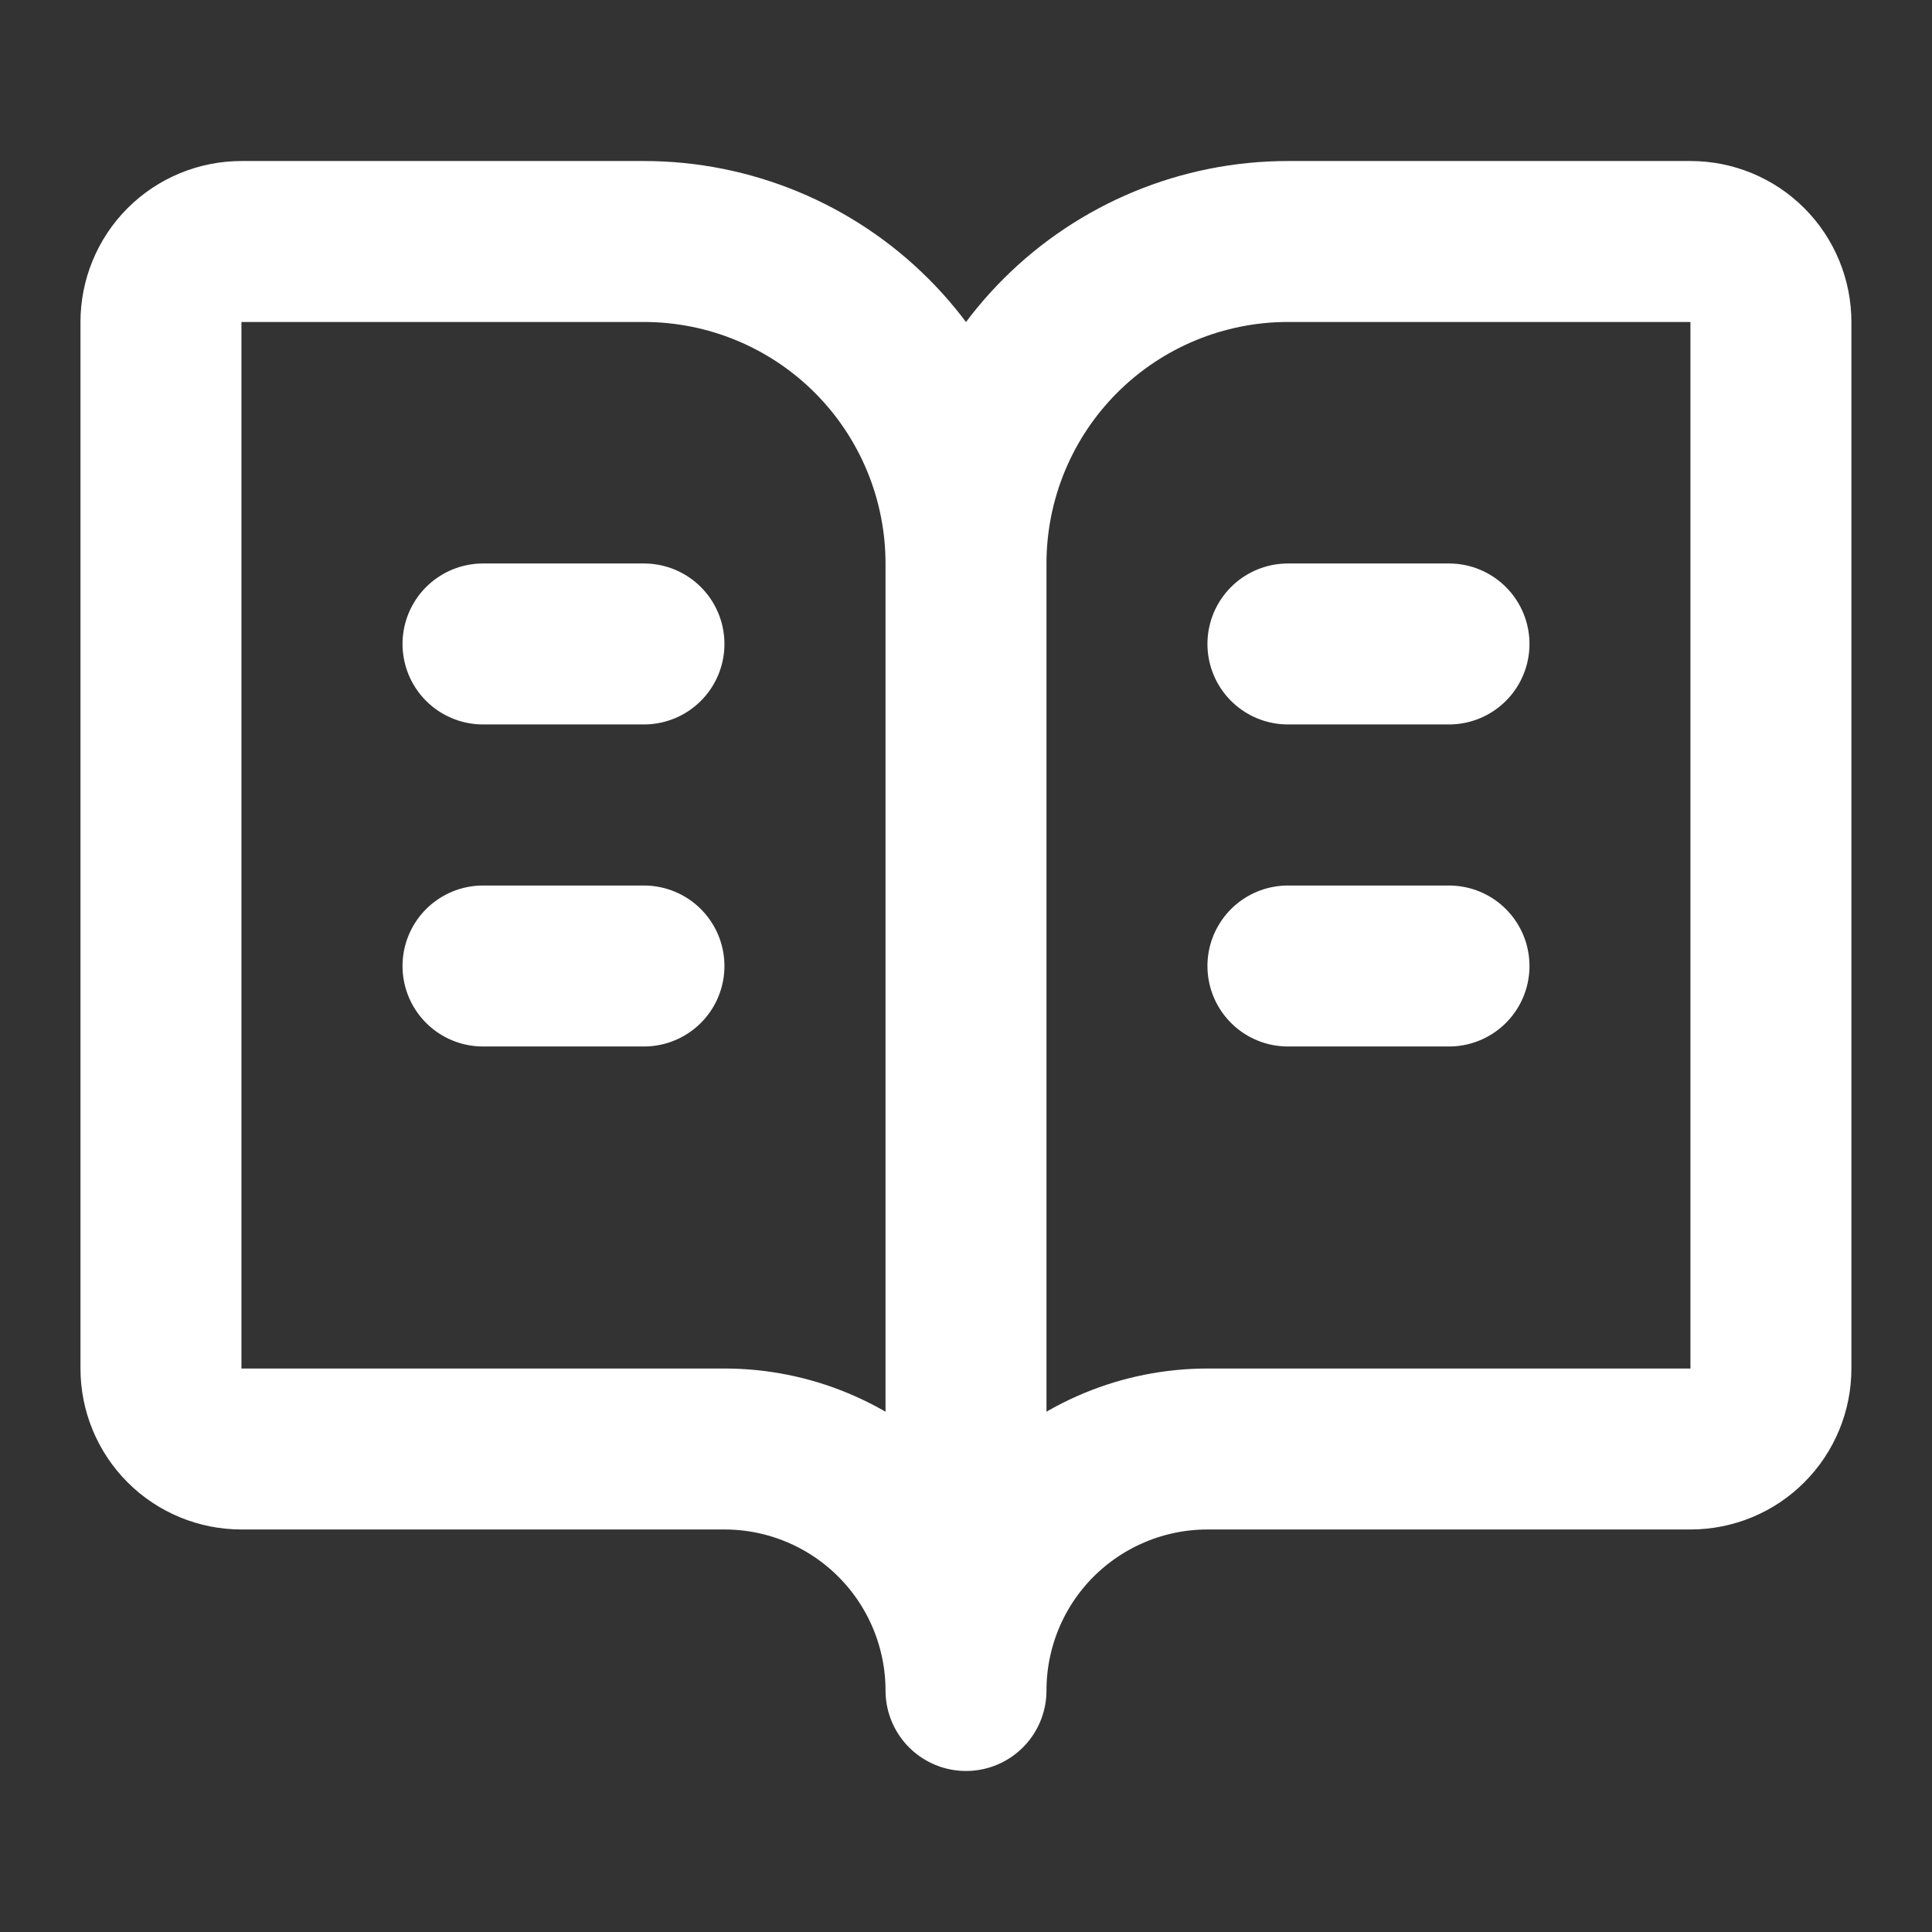 <svg width="16" height="16" viewBox="0 0 16 16" fill="none" xmlns="http://www.w3.org/2000/svg">
<rect x="0" y="0" width="16" height="16" fill="#333333" stroke="none"/>
<g id="Book open2">
<path id="Vector" d="M8 4.667V14M8 4.667C8 3.96 7.719 3.281 7.219 2.781C6.719 2.281 6.04 2 5.333 2H2C1.823 2 1.653 2.07 1.528 2.195C1.403 2.32 1.333 2.49 1.333 2.667V11.334C1.333 11.51 1.403 11.68 1.528 11.805C1.653 11.93 1.823 12 2 12H6C6.53 12 7.039 12.211 7.414 12.586C7.789 12.961 8 13.47 8 14M8 4.667C8 3.96 8.281 3.281 8.781 2.781C9.281 2.281 9.959 2 10.666 2H14C14.177 2 14.346 2.07 14.471 2.195C14.596 2.32 14.666 2.49 14.666 2.667V11.334C14.666 11.51 14.596 11.68 14.471 11.805C14.346 11.93 14.177 12 14 12H10C9.469 12 8.961 12.211 8.585 12.586C8.21 12.961 8 13.47 8 14M10.666 8H12M10.666 5.333H12M4 8H5.333M4 5.333H5.333" stroke="white" stroke-width="1.333" stroke-linecap="round" stroke-linejoin="round"/>
</g>
</svg>
